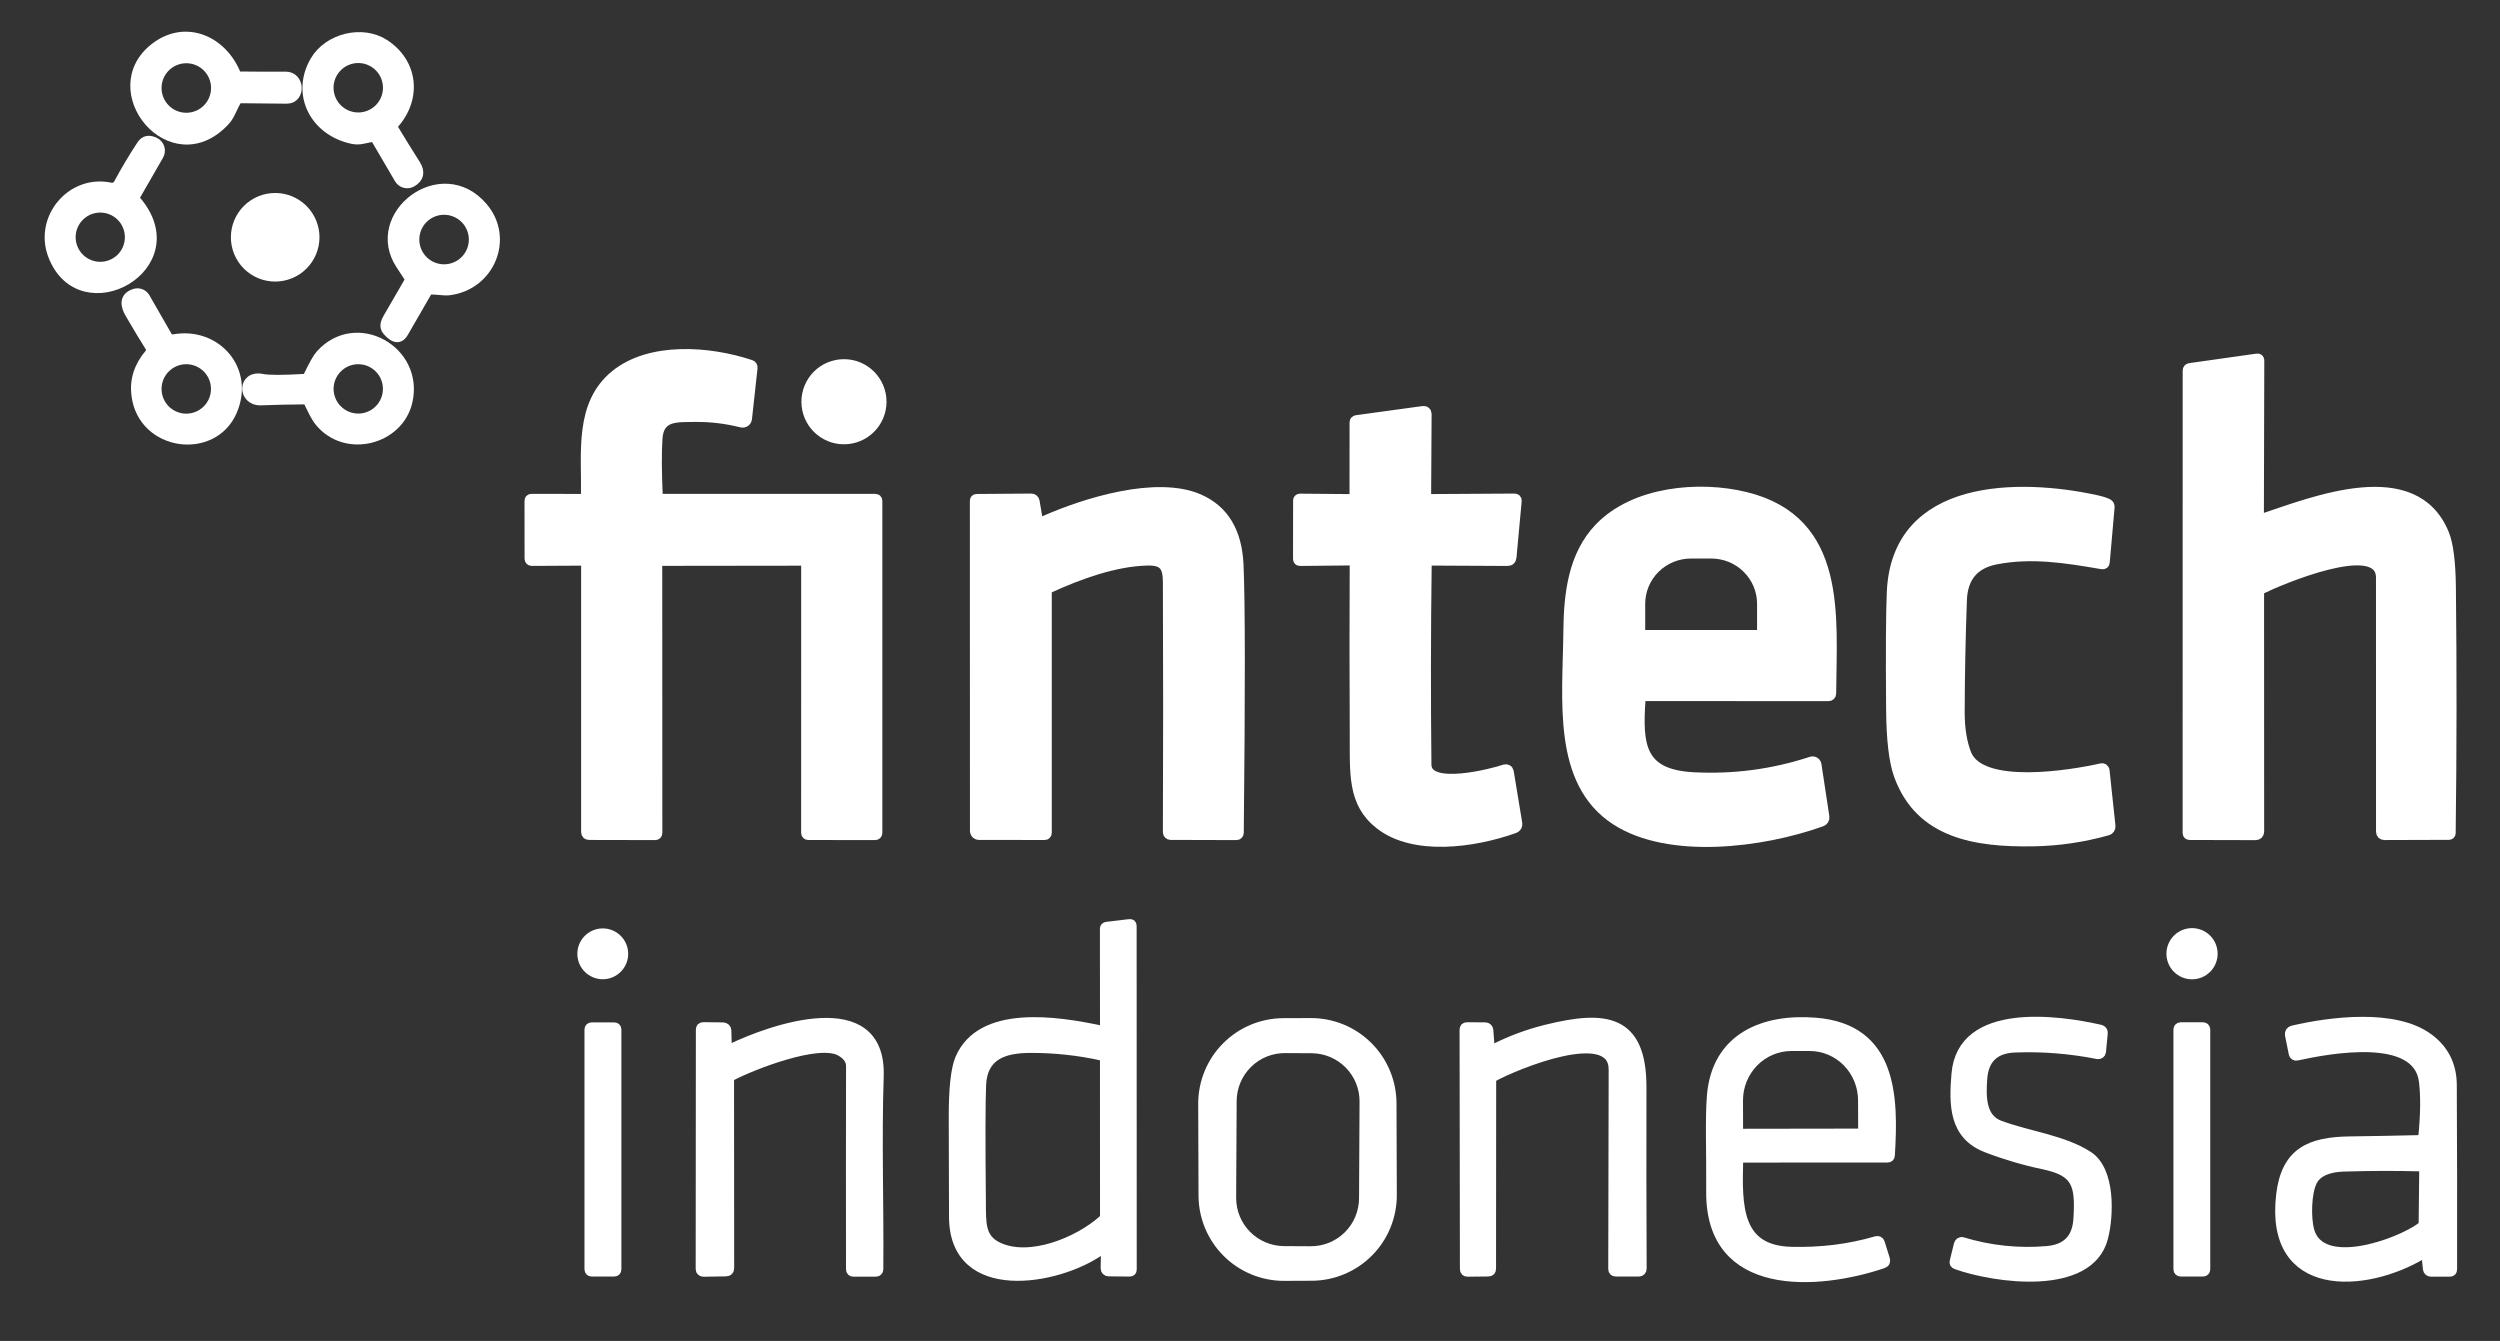 <svg width="110" height="59" viewBox="0 0 110 59" fill="none" xmlns="http://www.w3.org/2000/svg">
<rect x="0" y="0" width="110" height="59" fill="#333333" stroke="none"/>
<path d="M10.382 3.243C9.771 1.768 8.172 1.07 6.842 2.07C4.348 3.945 7.569 7.881 9.922 5.306C10.134 5.076 10.235 4.714 10.417 4.426C10.435 4.397 10.46 4.374 10.489 4.358C10.519 4.342 10.552 4.334 10.585 4.335C11.265 4.341 11.943 4.348 12.619 4.355C13.239 4.359 13.212 3.355 12.57 3.359C11.897 3.364 11.222 3.362 10.546 3.353C10.511 3.353 10.477 3.342 10.448 3.323C10.418 3.303 10.396 3.276 10.382 3.243Z" stroke="white" stroke-width="0.414"/>
<path d="M16.534 6.12L17.561 7.873C17.616 7.967 17.706 8.035 17.811 8.063C17.916 8.091 18.028 8.076 18.122 8.022C18.45 7.834 18.506 7.57 18.29 7.229C17.964 6.716 17.639 6.191 17.315 5.652C17.298 5.624 17.29 5.591 17.293 5.559C17.296 5.526 17.309 5.496 17.331 5.472C18.363 4.32 18.185 2.765 16.931 1.942C15.945 1.296 14.439 1.663 13.849 2.682C12.996 4.155 13.853 5.781 15.512 6.127C15.827 6.193 16.049 6.091 16.362 6.04C16.395 6.034 16.43 6.039 16.46 6.053C16.491 6.068 16.517 6.091 16.534 6.12Z" stroke="white" stroke-width="0.414"/>
<path d="M5.97 8.617L6.994 6.836C7.022 6.787 7.04 6.732 7.046 6.676C7.053 6.62 7.048 6.563 7.032 6.509C7.016 6.455 6.989 6.405 6.953 6.362C6.917 6.318 6.872 6.283 6.822 6.258C6.561 6.126 6.362 6.165 6.225 6.374C5.855 6.937 5.515 7.507 5.206 8.083C5.174 8.143 5.123 8.191 5.061 8.22C4.999 8.249 4.929 8.256 4.862 8.242C3.141 7.875 1.703 9.597 2.316 11.225C3.541 14.465 8.502 11.732 5.989 8.816C5.935 8.754 5.929 8.687 5.97 8.617Z" stroke="white" stroke-width="0.414"/>
<path d="M18.976 12.752C19.231 12.748 19.538 12.81 19.743 12.787C21.551 12.58 22.431 10.5 21.255 9.114C19.42 6.952 16.174 9.485 17.63 11.66C17.747 11.835 17.865 12.016 17.984 12.203C18.002 12.231 18.012 12.263 18.013 12.296C18.014 12.33 18.005 12.363 17.988 12.391C17.675 12.924 17.365 13.459 17.058 13.995C16.857 14.347 16.928 14.494 17.216 14.734C17.437 14.918 17.619 14.885 17.762 14.637L18.784 12.866C18.826 12.791 18.891 12.753 18.976 12.752Z" stroke="white" stroke-width="0.414"/>
<path d="M13.85 10.44C13.85 9.978 13.666 9.535 13.339 9.208C13.013 8.882 12.57 8.698 12.108 8.698C11.646 8.698 11.203 8.882 10.876 9.208C10.549 9.535 10.366 9.978 10.366 10.44C10.366 10.902 10.549 11.345 10.876 11.672C11.203 11.999 11.646 12.182 12.108 12.182C12.57 12.182 13.013 11.999 13.339 11.672C13.666 11.345 13.85 10.902 13.85 10.44Z" stroke="white" stroke-width="0.414"/>
<path d="M6.571 15.562C6.098 16.12 5.904 16.732 5.991 17.399C6.285 19.657 9.372 20.049 10.219 18.099C11.012 16.279 9.515 14.574 7.636 14.918C7.585 14.927 7.531 14.921 7.484 14.899C7.436 14.877 7.397 14.841 7.371 14.796L6.395 13.095C6.349 13.014 6.276 12.953 6.19 12.919C6.104 12.886 6.009 12.884 5.921 12.913C5.444 13.068 5.5 13.445 5.712 13.803C6.002 14.302 6.295 14.789 6.592 15.266C6.62 15.311 6.633 15.364 6.63 15.417C6.626 15.47 6.606 15.521 6.571 15.562Z" stroke="white" stroke-width="0.414"/>
<path d="M13.393 16.66C12.425 16.716 11.805 16.715 11.533 16.658C10.648 16.478 10.65 17.657 11.483 17.628C12.117 17.604 12.758 17.59 13.405 17.586C13.44 17.586 13.474 17.596 13.503 17.614C13.533 17.633 13.556 17.659 13.571 17.69C13.724 17.998 13.863 18.324 14.06 18.564C15.209 19.968 17.542 19.38 17.94 17.675C18.466 15.409 15.665 13.847 14.093 15.602C13.971 15.737 13.791 16.055 13.552 16.555C13.521 16.621 13.467 16.656 13.393 16.66Z" stroke="white" stroke-width="0.414"/>
<path d="M29.036 24.691L35.404 24.683C35.418 24.683 35.433 24.689 35.443 24.7C35.453 24.711 35.459 24.725 35.459 24.741L35.457 36.652C35.457 36.665 35.46 36.678 35.465 36.69C35.47 36.703 35.478 36.714 35.487 36.723C35.496 36.733 35.508 36.74 35.52 36.745C35.532 36.751 35.545 36.753 35.559 36.753L38.513 36.757C38.54 36.757 38.567 36.746 38.586 36.727C38.605 36.708 38.616 36.681 38.616 36.654V22.046C38.616 21.974 38.58 21.938 38.509 21.938H29.079C28.998 21.938 28.956 21.897 28.953 21.816C28.906 20.737 28.902 19.899 28.941 19.301C29.009 18.288 29.757 18.369 30.625 18.359C31.279 18.352 31.947 18.433 32.628 18.603C32.656 18.61 32.686 18.611 32.715 18.605C32.743 18.6 32.771 18.588 32.795 18.572C32.819 18.555 32.839 18.533 32.853 18.508C32.868 18.482 32.877 18.454 32.88 18.425L33.125 16.19C33.133 16.114 33.101 16.064 33.03 16.041C31.18 15.425 28.595 15.249 27.068 16.488C25.475 17.781 25.8 19.914 25.771 21.793C25.771 21.832 25.755 21.87 25.726 21.897C25.698 21.925 25.66 21.94 25.62 21.94L23.395 21.936C23.321 21.936 23.284 21.973 23.286 22.046L23.288 24.59C23.288 24.617 23.299 24.643 23.319 24.663C23.338 24.682 23.365 24.693 23.393 24.693L25.614 24.681C25.635 24.681 25.657 24.685 25.677 24.693C25.696 24.701 25.714 24.713 25.73 24.728C25.745 24.743 25.757 24.761 25.765 24.78C25.773 24.8 25.777 24.821 25.777 24.842V36.6C25.777 36.699 25.827 36.75 25.927 36.751L28.831 36.757C28.845 36.758 28.858 36.755 28.871 36.75C28.884 36.745 28.895 36.737 28.905 36.727C28.915 36.717 28.923 36.706 28.928 36.693C28.934 36.68 28.936 36.666 28.936 36.652L28.932 24.795C28.932 24.726 28.967 24.691 29.036 24.691Z" stroke="white" stroke-width="0.414"/>
<path d="M99.404 22.725L99.422 15.854C99.422 15.841 99.42 15.828 99.414 15.816C99.409 15.804 99.401 15.793 99.391 15.784C99.382 15.776 99.37 15.769 99.357 15.766C99.345 15.762 99.332 15.761 99.319 15.763L96.344 16.185C96.317 16.189 96.292 16.202 96.273 16.223C96.255 16.244 96.245 16.271 96.245 16.299L96.243 36.645C96.243 36.717 96.278 36.752 96.35 36.752L99.259 36.759C99.3 36.759 99.34 36.742 99.37 36.713C99.399 36.683 99.416 36.643 99.416 36.601L99.412 26.085C99.412 26.052 99.421 26.02 99.438 25.993C99.454 25.966 99.478 25.944 99.507 25.929C100.22 25.569 104.748 23.63 104.75 25.413C104.754 29.154 104.755 32.884 104.752 36.601C104.752 36.621 104.756 36.642 104.763 36.66C104.771 36.679 104.782 36.696 104.796 36.71C104.811 36.725 104.828 36.736 104.846 36.743C104.865 36.751 104.885 36.755 104.905 36.755L107.756 36.746C107.778 36.746 107.8 36.737 107.816 36.722C107.833 36.706 107.842 36.684 107.843 36.661C107.89 33.06 107.893 29.465 107.853 25.877C107.841 24.745 107.741 23.95 107.555 23.491C106.235 20.251 101.78 22.066 99.528 22.814C99.445 22.841 99.404 22.812 99.404 22.725Z" stroke="white" stroke-width="0.414"/>
<path d="M38.8 17.676C38.8 17.235 38.624 16.811 38.312 16.498C38 16.186 37.576 16.011 37.135 16.011C36.693 16.011 36.269 16.186 35.957 16.498C35.645 16.811 35.469 17.235 35.469 17.676C35.469 17.895 35.512 18.111 35.596 18.314C35.68 18.516 35.802 18.699 35.957 18.854C36.112 19.009 36.295 19.131 36.497 19.215C36.699 19.299 36.916 19.342 37.135 19.342C37.353 19.342 37.57 19.299 37.772 19.215C37.974 19.131 38.158 19.009 38.312 18.854C38.467 18.699 38.59 18.516 38.673 18.314C38.757 18.111 38.8 17.895 38.8 17.676Z" stroke="white" stroke-width="0.414"/>
<path d="M62.896 24.678L66.324 24.695C66.443 24.695 66.508 24.636 66.519 24.517L66.747 22.048C66.754 21.965 66.716 21.924 66.633 21.924L62.937 21.946C62.821 21.946 62.763 21.888 62.763 21.772L62.784 18.211C62.784 18.191 62.78 18.171 62.772 18.153C62.764 18.134 62.751 18.118 62.736 18.105C62.721 18.091 62.703 18.081 62.683 18.075C62.663 18.07 62.643 18.068 62.622 18.071L59.689 18.474C59.622 18.484 59.588 18.523 59.588 18.59L59.586 21.795C59.586 21.815 59.582 21.835 59.574 21.854C59.566 21.873 59.554 21.89 59.54 21.904C59.526 21.918 59.508 21.93 59.49 21.937C59.471 21.945 59.451 21.949 59.43 21.948L57.191 21.928C57.18 21.928 57.168 21.93 57.158 21.934C57.147 21.939 57.138 21.945 57.13 21.953C57.121 21.961 57.115 21.971 57.111 21.981C57.106 21.992 57.104 22.003 57.104 22.015L57.1 24.587C57.1 24.659 57.136 24.695 57.208 24.695L59.447 24.672C59.466 24.672 59.485 24.675 59.503 24.683C59.521 24.69 59.537 24.701 59.551 24.714C59.565 24.727 59.575 24.744 59.583 24.761C59.59 24.779 59.594 24.798 59.594 24.817C59.582 27.273 59.582 29.74 59.596 32.218C59.606 34.023 59.476 35.326 60.708 36.287C62.208 37.459 64.841 37.095 66.618 36.463C66.741 36.419 66.792 36.332 66.769 36.204L66.397 33.95C66.393 33.93 66.385 33.911 66.374 33.895C66.363 33.878 66.348 33.864 66.331 33.854C66.313 33.843 66.294 33.837 66.274 33.834C66.254 33.832 66.234 33.834 66.214 33.84C65.672 34.029 62.788 34.773 62.776 33.65C62.744 30.695 62.748 27.739 62.788 24.784C62.788 24.712 62.824 24.677 62.896 24.678Z" stroke="white" stroke-width="0.414"/>
<path d="M46.171 25.884C47.476 25.286 49.06 24.708 50.486 24.677C51.217 24.66 51.372 24.95 51.374 25.625C51.389 29.285 51.389 32.95 51.374 36.621C51.374 36.654 51.388 36.687 51.412 36.711C51.436 36.735 51.468 36.748 51.503 36.749L54.409 36.757C54.438 36.757 54.465 36.746 54.486 36.725C54.506 36.705 54.518 36.677 54.519 36.648C54.585 30.384 54.581 26.451 54.508 24.849C54.442 23.387 53.854 22.418 52.743 21.94C50.892 21.145 47.788 22.087 45.912 22.92C45.886 22.931 45.859 22.936 45.831 22.935C45.804 22.934 45.777 22.927 45.753 22.914C45.728 22.901 45.707 22.883 45.691 22.86C45.675 22.838 45.664 22.813 45.659 22.785L45.535 22.054C45.529 22.017 45.51 21.984 45.481 21.96C45.453 21.936 45.417 21.923 45.379 21.924L42.977 21.942C42.913 21.944 42.881 21.976 42.881 22.04L42.885 36.556C42.885 36.608 42.905 36.657 42.941 36.693C42.977 36.729 43.025 36.749 43.076 36.749L45.97 36.753C45.997 36.753 46.023 36.743 46.041 36.724C46.061 36.705 46.071 36.68 46.071 36.654V26.038C46.071 26.005 46.081 25.973 46.098 25.946C46.116 25.919 46.141 25.897 46.171 25.884Z" stroke="white" stroke-width="0.414"/>
<path d="M72.326 30.639L80.458 30.644C80.492 30.644 80.524 30.63 80.548 30.607C80.571 30.583 80.585 30.551 80.585 30.517C80.603 27.141 81.105 22.905 76.804 21.852C74.762 21.351 71.92 21.604 70.368 23.215C69.198 24.433 69.011 26.14 68.995 27.795C68.964 30.791 68.49 34.407 71.089 36.096C73.43 37.614 77.521 37.106 80.158 36.158C80.201 36.142 80.237 36.112 80.261 36.073C80.284 36.033 80.293 35.987 80.286 35.942L79.938 33.647C79.934 33.62 79.924 33.594 79.909 33.572C79.894 33.549 79.874 33.53 79.851 33.515C79.828 33.501 79.802 33.492 79.775 33.489C79.747 33.486 79.72 33.489 79.694 33.498C78.016 34.049 76.289 34.278 74.513 34.186C72.148 34.063 72.061 32.771 72.197 30.758C72.203 30.679 72.246 30.639 72.326 30.639Z" stroke="white" stroke-width="0.414"/>
<path d="M86.533 33.17C86.336 32.67 86.238 32.053 86.239 31.318C86.245 29.678 86.277 28.039 86.337 26.401C86.373 25.405 86.868 24.814 87.822 24.628C89.386 24.325 90.894 24.563 92.501 24.841C92.515 24.843 92.53 24.843 92.544 24.84C92.558 24.836 92.57 24.83 92.582 24.821C92.593 24.813 92.602 24.802 92.609 24.79C92.616 24.777 92.62 24.764 92.621 24.75L92.835 22.318C92.842 22.238 92.808 22.181 92.735 22.146C92.599 22.084 92.424 22.03 92.211 21.985C88.87 21.259 83.449 21.218 83.227 26.04C83.186 26.941 83.176 28.661 83.196 31.2C83.206 32.536 83.319 33.505 83.536 34.107C84.462 36.685 86.915 37.073 89.46 37.032C90.571 37.014 91.663 36.853 92.737 36.551C92.78 36.539 92.817 36.512 92.842 36.475C92.867 36.439 92.879 36.394 92.874 36.35L92.613 33.901C92.611 33.884 92.606 33.866 92.596 33.851C92.587 33.835 92.575 33.822 92.561 33.811C92.546 33.801 92.53 33.794 92.512 33.791C92.495 33.787 92.477 33.788 92.46 33.792C91.136 34.096 87.159 34.747 86.533 33.17Z" stroke="white" stroke-width="0.414"/>
<path d="M48.467 45.336C46.484 44.911 43.166 44.404 42.236 46.577C42.041 47.031 41.946 47.919 41.952 49.241C41.959 50.671 41.963 52.103 41.964 53.535C41.966 57.162 46.536 56.362 48.427 55.02C48.448 55.005 48.473 54.996 48.498 54.994C48.524 54.992 48.55 54.998 48.573 55.01C48.596 55.022 48.614 55.04 48.628 55.062C48.641 55.085 48.647 55.11 48.647 55.136L48.636 55.813C48.636 55.849 48.65 55.885 48.675 55.91C48.701 55.937 48.736 55.952 48.773 55.952L49.703 55.962C49.773 55.964 49.809 55.929 49.809 55.859L49.805 40.741C49.805 40.67 49.769 40.639 49.699 40.648L48.694 40.768C48.634 40.775 48.603 40.809 48.603 40.87L48.607 45.222C48.607 45.317 48.56 45.355 48.467 45.336Z" stroke="white" stroke-width="0.414"/>
<path d="M27.433 41.968C27.433 41.726 27.337 41.495 27.166 41.324C26.995 41.153 26.763 41.057 26.521 41.057C26.279 41.057 26.048 41.153 25.877 41.324C25.706 41.495 25.61 41.726 25.61 41.968C25.61 42.21 25.706 42.442 25.877 42.613C26.048 42.783 26.279 42.88 26.521 42.88C26.763 42.88 26.995 42.783 27.166 42.613C27.337 42.442 27.433 42.21 27.433 41.968Z" stroke="white" stroke-width="0.414"/>
<path d="M97.369 41.964C97.369 41.72 97.272 41.486 97.1 41.313C96.927 41.141 96.693 41.044 96.449 41.044C96.206 41.044 95.972 41.141 95.799 41.313C95.627 41.486 95.53 41.72 95.53 41.964C95.53 42.208 95.627 42.441 95.799 42.614C95.972 42.786 96.206 42.883 96.449 42.883C96.693 42.883 96.927 42.786 97.1 42.614C97.272 42.441 97.369 42.208 97.369 41.964Z" stroke="white" stroke-width="0.414"/>
<path d="M106.49 50.151C105.46 50.177 104.429 50.196 103.399 50.209C101.649 50.231 100.586 50.687 100.36 52.553C99.83 56.961 104.058 56.711 106.6 55.182C106.615 55.173 106.632 55.168 106.649 55.167C106.666 55.167 106.684 55.17 106.699 55.178C106.715 55.186 106.728 55.197 106.738 55.211C106.747 55.225 106.753 55.242 106.755 55.259L106.817 55.843C106.821 55.877 106.837 55.908 106.862 55.93C106.887 55.953 106.919 55.965 106.952 55.965L107.789 55.967C107.866 55.968 107.905 55.931 107.905 55.853C107.91 53.147 107.906 50.441 107.892 47.737C107.887 46.866 107.541 46.178 106.854 45.674C105.369 44.583 102.552 44.941 100.868 45.334C100.826 45.344 100.789 45.37 100.766 45.407C100.743 45.443 100.735 45.487 100.744 45.529L100.913 46.368C100.917 46.383 100.923 46.398 100.932 46.411C100.941 46.424 100.952 46.435 100.966 46.444C100.979 46.452 100.994 46.458 101.009 46.461C101.025 46.463 101.041 46.463 101.056 46.459C102.573 46.126 106.372 45.446 106.639 47.572C106.72 48.217 106.711 49.039 106.61 50.039C106.603 50.112 106.563 50.149 106.49 50.151Z" stroke="white" stroke-width="0.414"/>
<path d="M31.989 46.028L31.973 45.342C31.972 45.303 31.956 45.265 31.928 45.237C31.899 45.21 31.861 45.194 31.821 45.193L30.949 45.183C30.866 45.183 30.825 45.224 30.825 45.307L30.817 55.843C30.817 55.859 30.82 55.876 30.826 55.891C30.833 55.907 30.842 55.921 30.854 55.932C30.866 55.944 30.88 55.954 30.895 55.96C30.91 55.966 30.927 55.969 30.943 55.969L31.933 55.954C32.042 55.952 32.097 55.896 32.097 55.789L32.091 47.484C32.091 47.457 32.098 47.431 32.112 47.408C32.126 47.385 32.146 47.366 32.169 47.354C33.106 46.865 36.026 45.717 36.977 46.26C37.282 46.433 37.434 46.649 37.433 46.91C37.427 49.888 37.427 52.87 37.431 55.857C37.431 55.871 37.434 55.886 37.439 55.899C37.445 55.912 37.453 55.924 37.463 55.935C37.473 55.945 37.485 55.953 37.499 55.958C37.512 55.964 37.526 55.967 37.541 55.967L38.55 55.965C38.564 55.965 38.578 55.962 38.592 55.956C38.605 55.95 38.617 55.942 38.627 55.932C38.637 55.922 38.645 55.909 38.651 55.896C38.656 55.882 38.659 55.867 38.659 55.853C38.684 53.027 38.583 50.173 38.676 47.354C38.8 43.542 33.893 45.297 32.165 46.136C32.147 46.145 32.126 46.149 32.106 46.148C32.085 46.147 32.065 46.141 32.048 46.13C32.03 46.12 32.016 46.105 32.005 46.087C31.995 46.069 31.989 46.048 31.989 46.028Z" stroke="white" stroke-width="0.414"/>
<path d="M61.239 48.542C61.235 47.6 60.858 46.698 60.189 46.034C59.521 45.37 58.616 44.999 57.674 45.002L56.468 45.006C56.002 45.008 55.54 45.101 55.11 45.281C54.679 45.461 54.289 45.724 53.96 46.056C53.631 46.386 53.371 46.779 53.194 47.211C53.017 47.642 52.926 48.105 52.928 48.571L52.942 52.61C52.946 53.553 53.323 54.455 53.992 55.119C54.66 55.783 55.565 56.154 56.507 56.151L57.713 56.146C58.179 56.145 58.641 56.051 59.071 55.871C59.502 55.691 59.892 55.428 60.221 55.097C60.55 54.766 60.81 54.373 60.987 53.942C61.164 53.51 61.254 53.048 61.253 52.581L61.239 48.542Z" stroke="white" stroke-width="0.414"/>
<path d="M65.557 46.091L65.499 45.325C65.497 45.288 65.481 45.254 65.454 45.229C65.427 45.204 65.391 45.19 65.354 45.19L64.552 45.186C64.469 45.186 64.428 45.227 64.428 45.31L64.443 55.833C64.443 55.925 64.488 55.969 64.579 55.968L65.484 55.958C65.574 55.958 65.619 55.913 65.619 55.823L65.625 47.531C65.625 47.465 65.654 47.416 65.712 47.384C66.684 46.847 70.993 45.074 70.988 47.061C70.981 49.98 70.975 52.904 70.97 55.831C70.97 55.916 71.012 55.958 71.096 55.96L72.113 55.962C72.148 55.962 72.182 55.948 72.207 55.923C72.232 55.898 72.246 55.864 72.246 55.829C72.233 53.176 72.231 50.517 72.237 47.852C72.246 44.799 70.601 44.66 68.051 45.288C67.235 45.488 66.448 45.781 65.692 46.168C65.678 46.175 65.663 46.178 65.647 46.178C65.632 46.177 65.617 46.173 65.604 46.166C65.591 46.158 65.579 46.147 65.571 46.134C65.563 46.121 65.558 46.107 65.557 46.091Z" stroke="white" stroke-width="0.414"/>
<path d="M76.623 50.947L83.054 50.943C83.123 50.943 83.161 50.908 83.166 50.839C83.332 48.24 83.26 45.257 79.889 44.986C77.623 44.801 75.533 45.632 75.313 48.192C75.228 49.182 75.291 50.732 75.28 52.445C75.249 56.911 79.997 56.565 82.849 55.602C82.947 55.569 82.981 55.502 82.949 55.403L82.725 54.688C82.697 54.605 82.642 54.576 82.559 54.599C81.372 54.946 80.121 55.102 78.808 55.067C76.409 55.003 76.444 53.052 76.492 51.076C76.493 50.99 76.537 50.947 76.623 50.947Z" stroke="white" stroke-width="0.414"/>
<path d="M89.915 51.245C91.367 51.552 91.535 52.099 91.436 53.646C91.382 54.498 90.926 54.961 90.069 55.034C88.806 55.142 87.567 55.011 86.35 54.643C86.333 54.637 86.314 54.636 86.296 54.638C86.278 54.64 86.26 54.646 86.245 54.655C86.229 54.664 86.215 54.676 86.204 54.691C86.193 54.705 86.185 54.722 86.18 54.74L85.994 55.5C85.976 55.571 86.002 55.618 86.071 55.643C87.78 56.252 91.925 56.845 92.546 54.467C92.801 53.493 92.873 51.502 91.885 50.86C90.794 50.152 89.257 49.978 87.995 49.512C87.16 49.203 87.177 48.25 87.231 47.469C87.291 46.594 87.764 46.139 88.648 46.104C89.868 46.056 91.086 46.153 92.302 46.394C92.319 46.398 92.337 46.398 92.355 46.394C92.372 46.39 92.388 46.383 92.403 46.372C92.417 46.361 92.429 46.348 92.438 46.333C92.447 46.317 92.453 46.3 92.455 46.282L92.534 45.466C92.542 45.372 92.501 45.315 92.409 45.294C90.605 44.882 86.313 44.263 86.071 47.262C85.963 48.588 85.944 49.941 87.411 50.506C88.224 50.819 89.059 51.066 89.915 51.245Z" stroke="white" stroke-width="0.414"/>
<path d="M27.134 45.292C27.134 45.265 27.123 45.24 27.105 45.221C27.086 45.203 27.061 45.192 27.035 45.192H26.024C25.997 45.192 25.972 45.203 25.953 45.221C25.935 45.24 25.924 45.265 25.924 45.292V55.86C25.924 55.887 25.935 55.912 25.953 55.931C25.972 55.949 25.997 55.96 26.024 55.96H27.035C27.061 55.96 27.086 55.949 27.105 55.931C27.123 55.912 27.134 55.887 27.134 55.86V45.292Z" stroke="white" stroke-width="0.414"/>
<path d="M97.044 45.292C97.044 45.265 97.033 45.238 97.013 45.219C96.994 45.199 96.968 45.188 96.94 45.188H95.942C95.914 45.188 95.888 45.199 95.869 45.219C95.849 45.238 95.838 45.265 95.838 45.292V55.856C95.838 55.884 95.849 55.91 95.869 55.93C95.888 55.949 95.914 55.96 95.942 55.96H96.94C96.968 55.96 96.994 55.949 97.013 55.93C97.033 55.91 97.044 55.884 97.044 55.856V45.292Z" stroke="white" stroke-width="0.414"/>
<path d="M9.494 3.872C9.494 3.528 9.358 3.198 9.114 2.955C8.871 2.712 8.541 2.575 8.197 2.575C7.854 2.575 7.524 2.712 7.281 2.955C7.037 3.198 6.901 3.528 6.901 3.872C6.901 4.216 7.037 4.546 7.281 4.789C7.524 5.032 7.854 5.169 8.197 5.169C8.541 5.169 8.871 5.032 9.114 4.789C9.358 4.546 9.494 4.216 9.494 3.872Z" stroke="white" stroke-width="0.414"/>
<path d="M17.058 3.861C17.058 3.518 16.922 3.188 16.679 2.946C16.436 2.703 16.107 2.566 15.764 2.566C15.42 2.566 15.091 2.703 14.848 2.946C14.605 3.188 14.469 3.518 14.469 3.861C14.469 4.204 14.605 4.534 14.848 4.777C15.091 5.019 15.42 5.156 15.764 5.156C16.107 5.156 16.436 5.019 16.679 4.777C16.922 4.534 17.058 4.204 17.058 3.861Z" stroke="white" stroke-width="0.414"/>
<path d="M5.702 10.437C5.702 10.095 5.567 9.766 5.324 9.524C5.082 9.282 4.754 9.146 4.412 9.146C4.07 9.146 3.741 9.282 3.499 9.524C3.257 9.766 3.121 10.095 3.121 10.437C3.121 10.779 3.257 11.107 3.499 11.35C3.741 11.591 4.07 11.727 4.412 11.727C4.754 11.727 5.082 11.591 5.324 11.35C5.567 11.107 5.702 10.779 5.702 10.437Z" stroke="white" stroke-width="0.414"/>
<path d="M20.836 10.54C20.836 10.37 20.802 10.201 20.737 10.044C20.672 9.886 20.577 9.743 20.456 9.623C20.336 9.503 20.193 9.407 20.035 9.342C19.878 9.277 19.71 9.243 19.539 9.243C19.195 9.243 18.866 9.38 18.622 9.623C18.379 9.866 18.243 10.196 18.243 10.54C18.243 10.884 18.379 11.214 18.622 11.457C18.866 11.7 19.195 11.837 19.539 11.837C19.71 11.837 19.878 11.803 20.035 11.738C20.193 11.673 20.336 11.577 20.456 11.457C20.577 11.336 20.672 11.194 20.737 11.036C20.802 10.879 20.836 10.71 20.836 10.54Z" stroke="white" stroke-width="0.414"/>
<path d="M9.49 17.113C9.49 16.77 9.354 16.44 9.111 16.198C8.868 15.955 8.539 15.818 8.195 15.818C7.852 15.818 7.523 15.955 7.28 16.198C7.037 16.44 6.901 16.77 6.901 17.113C6.901 17.456 7.037 17.786 7.28 18.029C7.523 18.271 7.852 18.408 8.195 18.408C8.539 18.408 8.868 18.271 9.111 18.029C9.354 17.786 9.49 17.456 9.49 17.113Z" stroke="white" stroke-width="0.414"/>
<path d="M17.056 17.111C17.056 16.768 16.92 16.439 16.678 16.197C16.435 15.954 16.107 15.818 15.764 15.818C15.421 15.818 15.092 15.954 14.85 16.197C14.607 16.439 14.471 16.768 14.471 17.111C14.471 17.454 14.607 17.782 14.85 18.025C15.092 18.267 15.421 18.404 15.764 18.404C16.107 18.404 16.435 18.267 16.678 18.025C16.92 17.782 17.056 17.454 17.056 17.111Z" stroke="white" stroke-width="0.414"/>
<path d="M72.358 27.927H77.342C77.389 27.927 77.433 27.908 77.466 27.875C77.499 27.842 77.518 27.797 77.518 27.751V26.566C77.518 26.277 77.461 25.992 77.349 25.725C77.237 25.458 77.073 25.216 76.867 25.012C76.661 24.808 76.416 24.646 76.146 24.535C75.876 24.425 75.587 24.368 75.295 24.368H74.405C74.113 24.368 73.824 24.425 73.554 24.535C73.284 24.646 73.039 24.808 72.833 25.012C72.627 25.216 72.463 25.458 72.351 25.725C72.24 25.992 72.182 26.277 72.182 26.566V27.751C72.182 27.797 72.201 27.842 72.234 27.875C72.267 27.908 72.311 27.927 72.358 27.927Z" stroke="white" stroke-width="0.414"/>
<path d="M43.885 54.848C45.277 55.538 47.454 54.639 48.527 53.672C48.581 53.623 48.608 53.563 48.608 53.491L48.605 46.604C48.605 46.57 48.594 46.538 48.573 46.512C48.553 46.486 48.524 46.468 48.492 46.461C47.459 46.232 46.408 46.118 45.339 46.121C44.162 46.123 43.24 46.438 43.182 47.735C43.149 48.518 43.146 50.241 43.172 52.903C43.18 53.798 43.131 54.473 43.885 54.848Z" stroke="white" stroke-width="0.414"/>
<path d="M101.615 54.123C102.099 55.973 105.557 54.716 106.526 53.995C106.557 53.971 106.582 53.941 106.6 53.907C106.617 53.873 106.627 53.834 106.628 53.796L106.653 51.472C106.653 51.454 106.65 51.436 106.643 51.419C106.636 51.403 106.626 51.387 106.614 51.374C106.601 51.361 106.587 51.351 106.57 51.344C106.554 51.337 106.536 51.333 106.518 51.333C105.39 51.304 104.255 51.307 103.114 51.343C102.568 51.36 101.979 51.509 101.745 51.981C101.482 52.514 101.478 53.601 101.615 54.123Z" stroke="white" stroke-width="0.414"/>
<path d="M60.027 48.471C60.029 48.166 59.97 47.864 59.855 47.581C59.739 47.298 59.569 47.041 59.355 46.824C59.14 46.607 58.885 46.435 58.603 46.317C58.322 46.198 58.02 46.137 57.715 46.135L56.543 46.129C56.237 46.127 55.935 46.186 55.652 46.301C55.37 46.416 55.112 46.586 54.896 46.801C54.679 47.016 54.506 47.271 54.388 47.552C54.27 47.834 54.208 48.136 54.206 48.441L54.184 52.7C54.182 53.005 54.241 53.307 54.356 53.59C54.472 53.873 54.641 54.13 54.856 54.347C55.071 54.564 55.326 54.736 55.608 54.855C55.889 54.973 56.191 55.034 56.496 55.036L57.668 55.042C57.974 55.044 58.276 54.985 58.559 54.87C58.841 54.755 59.098 54.585 59.315 54.37C59.532 54.155 59.705 53.9 59.823 53.619C59.941 53.337 60.003 53.035 60.005 52.73L60.027 48.471Z" stroke="white" stroke-width="0.414"/>
<path d="M76.617 49.873L81.837 49.865C81.871 49.865 81.904 49.852 81.928 49.828C81.952 49.803 81.966 49.771 81.966 49.737L81.962 48.413C81.96 47.782 81.713 47.177 81.274 46.731C80.835 46.286 80.241 46.036 79.621 46.037H78.817C78.51 46.038 78.207 46.1 77.923 46.22C77.64 46.34 77.383 46.516 77.166 46.737C76.95 46.959 76.778 47.221 76.661 47.51C76.544 47.799 76.484 48.109 76.485 48.421L76.489 49.745C76.489 49.779 76.502 49.812 76.526 49.836C76.551 49.86 76.583 49.873 76.617 49.873Z" stroke="white" stroke-width="0.414"/>
<path d="M10.536 3.353C11.213 3.362 11.887 3.364 12.56 3.359C13.202 3.355 13.229 4.359 12.61 4.355C11.933 4.348 11.255 4.341 10.575 4.335C10.542 4.334 10.509 4.342 10.479 4.358C10.45 4.374 10.425 4.397 10.408 4.426C10.225 4.714 10.124 5.076 9.913 5.306C7.559 7.881 4.338 3.945 6.832 2.07C8.162 1.07 9.761 1.768 10.373 3.243C10.386 3.276 10.409 3.303 10.438 3.323C10.467 3.342 10.501 3.353 10.536 3.353ZM9.488 3.871C9.488 3.527 9.351 3.197 9.108 2.954C8.865 2.71 8.535 2.574 8.191 2.574C7.847 2.574 7.518 2.71 7.274 2.954C7.031 3.197 6.895 3.527 6.895 3.871C6.895 4.214 7.031 4.544 7.274 4.787C7.518 5.031 7.847 5.167 8.191 5.167C8.535 5.167 8.865 5.031 9.108 4.787C9.351 4.544 9.488 4.214 9.488 3.871Z" fill="white"/>
<path d="M16.356 6.037C16.043 6.088 15.821 6.19 15.507 6.124C13.847 5.778 12.99 4.152 13.843 2.679C14.434 1.66 15.94 1.293 16.925 1.939C18.179 2.762 18.357 4.317 17.325 5.469C17.304 5.493 17.29 5.524 17.287 5.556C17.284 5.588 17.292 5.621 17.309 5.649C17.633 6.188 17.958 6.713 18.284 7.226C18.5 7.567 18.444 7.831 18.117 8.019C18.022 8.073 17.91 8.088 17.805 8.06C17.7 8.032 17.61 7.964 17.555 7.87L16.528 6.117C16.511 6.088 16.485 6.065 16.454 6.05C16.424 6.036 16.389 6.031 16.356 6.037ZM17.054 3.86C17.054 3.516 16.918 3.187 16.675 2.944C16.432 2.701 16.103 2.565 15.759 2.565C15.416 2.565 15.087 2.701 14.844 2.944C14.601 3.187 14.465 3.516 14.465 3.86C14.465 4.203 14.601 4.532 14.844 4.775C15.087 5.018 15.416 5.154 15.759 5.154C16.103 5.154 16.432 5.018 16.675 4.775C16.918 4.532 17.054 4.203 17.054 3.86Z" fill="white"/>
<path d="M5.983 8.816C8.496 11.732 3.535 14.465 2.31 11.225C1.697 9.597 3.135 7.875 4.856 8.242C4.923 8.256 4.993 8.249 5.055 8.22C5.117 8.191 5.168 8.143 5.2 8.083C5.509 7.507 5.849 6.937 6.219 6.374C6.356 6.165 6.555 6.126 6.816 6.258C6.866 6.283 6.911 6.318 6.947 6.362C6.983 6.405 7.01 6.455 7.026 6.509C7.042 6.563 7.047 6.62 7.04 6.676C7.034 6.732 7.016 6.787 6.988 6.836L5.964 8.617C5.923 8.687 5.929 8.754 5.983 8.816ZM5.697 10.436C5.697 10.094 5.561 9.765 5.319 9.523C5.077 9.281 4.749 9.145 4.407 9.145C4.064 9.145 3.736 9.281 3.494 9.523C3.252 9.765 3.116 10.094 3.116 10.436C3.116 10.778 3.252 11.106 3.494 11.348C3.736 11.59 4.064 11.726 4.407 11.726C4.749 11.726 5.077 11.59 5.319 11.348C5.561 11.106 5.697 10.778 5.697 10.436Z" fill="white"/>
<path d="M18.782 12.865L17.761 14.636C17.617 14.884 17.435 14.917 17.214 14.733C16.926 14.493 16.855 14.346 17.056 13.994C17.363 13.458 17.673 12.923 17.986 12.39C18.003 12.361 18.012 12.329 18.011 12.295C18.01 12.262 18 12.23 17.982 12.202C17.863 12.015 17.745 11.834 17.628 11.659C16.172 9.484 19.418 6.951 21.253 9.113C22.43 10.499 21.549 12.579 19.741 12.786C19.536 12.809 19.229 12.747 18.974 12.751C18.889 12.752 18.825 12.79 18.782 12.865ZM20.837 10.538C20.837 10.368 20.803 10.2 20.738 10.042C20.673 9.885 20.577 9.742 20.457 9.621C20.336 9.501 20.194 9.406 20.036 9.34C19.879 9.275 19.71 9.242 19.54 9.242C19.196 9.242 18.866 9.378 18.623 9.621C18.38 9.865 18.243 10.194 18.243 10.538C18.243 10.882 18.38 11.212 18.623 11.455C18.866 11.698 19.196 11.835 19.54 11.835C19.71 11.835 19.879 11.802 20.036 11.736C20.194 11.671 20.336 11.576 20.457 11.455C20.577 11.335 20.673 11.192 20.738 11.035C20.803 10.877 20.837 10.709 20.837 10.538Z" fill="white"/>
<path d="M12.106 12.18C13.068 12.18 13.848 11.399 13.848 10.437C13.848 9.475 13.068 8.695 12.106 8.695C11.144 8.695 10.364 9.475 10.364 10.437C10.364 11.399 11.144 12.18 12.106 12.18Z" fill="white"/>
<path d="M6.571 15.558C6.606 15.517 6.626 15.466 6.63 15.413C6.633 15.36 6.62 15.307 6.592 15.262C6.295 14.785 6.002 14.298 5.712 13.799C5.5 13.441 5.444 13.064 5.921 12.909C6.009 12.88 6.104 12.882 6.19 12.915C6.276 12.949 6.349 13.011 6.395 13.091L7.371 14.792C7.397 14.837 7.436 14.873 7.484 14.895C7.531 14.917 7.585 14.923 7.636 14.914C9.515 14.57 11.012 16.275 10.219 18.096C9.372 20.045 6.285 19.653 5.991 17.395C5.904 16.728 6.098 16.116 6.571 15.558ZM9.488 17.11C9.488 16.766 9.351 16.437 9.109 16.194C8.866 15.951 8.537 15.815 8.193 15.815C7.85 15.815 7.521 15.951 7.278 16.194C7.035 16.437 6.899 16.766 6.899 17.11C6.899 17.453 7.035 17.782 7.278 18.025C7.521 18.268 7.85 18.404 8.193 18.404C8.537 18.404 8.866 18.268 9.109 18.025C9.351 17.782 9.488 17.453 9.488 17.11Z" fill="white"/>
<path d="M13.543 16.555C13.781 16.055 13.962 15.737 14.083 15.602C15.655 13.847 18.456 15.409 17.93 17.675C17.532 19.38 15.2 19.968 14.05 18.564C13.853 18.324 13.714 17.998 13.561 17.69C13.546 17.659 13.523 17.633 13.493 17.614C13.464 17.596 13.43 17.586 13.395 17.586C12.748 17.59 12.107 17.604 11.473 17.628C10.64 17.657 10.638 16.478 11.523 16.658C11.795 16.715 12.415 16.716 13.383 16.66C13.458 16.656 13.511 16.621 13.543 16.555ZM17.047 17.11C17.047 16.767 16.911 16.438 16.669 16.196C16.426 15.953 16.098 15.817 15.755 15.817C15.412 15.817 15.083 15.953 14.841 16.196C14.598 16.438 14.462 16.767 14.462 17.11C14.462 17.453 14.598 17.781 14.841 18.024C15.083 18.266 15.412 18.402 15.755 18.402C16.098 18.402 16.426 18.266 16.669 18.024C16.911 17.781 17.047 17.453 17.047 17.11Z" fill="white"/>
<path d="M28.928 24.794L28.933 36.651C28.933 36.665 28.93 36.679 28.924 36.691C28.919 36.705 28.911 36.716 28.901 36.726C28.892 36.736 28.88 36.744 28.867 36.749C28.854 36.754 28.841 36.757 28.827 36.756L25.923 36.75C25.823 36.749 25.774 36.698 25.774 36.599V24.841C25.774 24.82 25.769 24.799 25.761 24.779C25.753 24.76 25.741 24.742 25.726 24.727C25.71 24.712 25.692 24.7 25.673 24.692C25.653 24.684 25.631 24.68 25.61 24.68L23.389 24.692C23.361 24.692 23.334 24.681 23.315 24.662C23.295 24.642 23.284 24.616 23.284 24.589L23.282 22.045C23.28 21.972 23.317 21.935 23.391 21.935L25.616 21.939C25.656 21.939 25.694 21.924 25.722 21.896C25.751 21.869 25.767 21.831 25.767 21.792C25.796 19.913 25.471 17.78 27.064 16.487C28.591 15.248 31.176 15.425 33.026 16.04C33.097 16.063 33.129 16.113 33.121 16.189L32.877 18.424C32.874 18.453 32.864 18.481 32.85 18.507C32.835 18.532 32.815 18.554 32.791 18.57C32.767 18.587 32.739 18.599 32.711 18.604C32.682 18.61 32.652 18.609 32.624 18.602C31.943 18.432 31.275 18.351 30.621 18.358C29.753 18.368 29.005 18.287 28.937 19.3C28.898 19.898 28.902 20.736 28.949 21.815C28.952 21.896 28.994 21.937 29.076 21.937H38.505C38.577 21.937 38.612 21.973 38.612 22.045V36.653C38.612 36.68 38.602 36.706 38.582 36.726C38.563 36.745 38.536 36.756 38.509 36.756L35.555 36.752C35.542 36.752 35.528 36.749 35.516 36.744C35.504 36.739 35.493 36.732 35.483 36.722C35.474 36.713 35.466 36.702 35.461 36.69C35.456 36.677 35.453 36.664 35.453 36.651L35.456 24.74C35.456 24.724 35.45 24.71 35.439 24.699C35.429 24.688 35.414 24.682 35.4 24.682L29.032 24.69C28.963 24.69 28.928 24.725 28.928 24.794Z" fill="white"/>
<path d="M99.52 22.814C101.772 22.066 106.227 20.251 107.547 23.491C107.733 23.95 107.833 24.745 107.845 25.877C107.885 29.465 107.882 33.06 107.835 36.661C107.834 36.684 107.825 36.706 107.809 36.722C107.792 36.737 107.771 36.746 107.748 36.746L104.898 36.755C104.877 36.755 104.857 36.751 104.839 36.743C104.82 36.736 104.803 36.725 104.789 36.71C104.774 36.696 104.763 36.679 104.755 36.66C104.748 36.642 104.744 36.621 104.744 36.601C104.747 32.884 104.746 29.154 104.742 25.413C104.74 23.63 100.212 25.569 99.499 25.929C99.471 25.944 99.447 25.966 99.43 25.993C99.413 26.02 99.404 26.052 99.404 26.085L99.408 36.601C99.408 36.643 99.392 36.683 99.362 36.713C99.333 36.742 99.293 36.759 99.251 36.759L96.343 36.752C96.271 36.752 96.235 36.717 96.235 36.645L96.237 16.299C96.237 16.271 96.247 16.244 96.266 16.223C96.284 16.202 96.309 16.189 96.336 16.185L99.311 15.763C99.324 15.761 99.337 15.762 99.35 15.766C99.362 15.769 99.374 15.776 99.383 15.784C99.393 15.793 99.401 15.804 99.406 15.816C99.412 15.828 99.415 15.841 99.414 15.854L99.396 22.725C99.396 22.812 99.437 22.841 99.52 22.814Z" fill="white"/>
<path d="M37.129 19.341C38.048 19.341 38.794 18.595 38.794 17.675C38.794 16.755 38.048 16.01 37.129 16.01C36.209 16.01 35.463 16.755 35.463 17.675C35.463 18.595 36.209 19.341 37.129 19.341Z" fill="white"/>
<path d="M62.78 24.781C62.74 27.736 62.736 30.692 62.768 33.647C62.78 34.77 65.664 34.026 66.207 33.838C66.226 33.831 66.246 33.829 66.266 33.832C66.286 33.834 66.305 33.84 66.323 33.851C66.34 33.861 66.355 33.875 66.366 33.892C66.378 33.909 66.385 33.928 66.389 33.947L66.762 36.201C66.784 36.33 66.733 36.416 66.61 36.46C64.833 37.092 62.2 37.456 60.701 36.284C59.468 35.323 59.599 34.02 59.588 32.216C59.574 29.737 59.574 27.27 59.586 24.814C59.586 24.795 59.582 24.776 59.575 24.758C59.568 24.741 59.557 24.725 59.543 24.711C59.529 24.698 59.513 24.687 59.495 24.68C59.477 24.673 59.458 24.669 59.439 24.669L57.2 24.692C57.128 24.692 57.092 24.656 57.092 24.584L57.096 22.012C57.096 22 57.099 21.989 57.103 21.978C57.107 21.968 57.114 21.958 57.122 21.95C57.13 21.942 57.139 21.936 57.15 21.931C57.161 21.927 57.172 21.925 57.183 21.925L59.422 21.945C59.443 21.946 59.463 21.942 59.482 21.934C59.501 21.927 59.518 21.916 59.532 21.901C59.547 21.887 59.558 21.87 59.566 21.851C59.574 21.832 59.578 21.812 59.578 21.792L59.58 18.588C59.58 18.52 59.614 18.481 59.681 18.472L62.615 18.068C62.635 18.065 62.656 18.067 62.675 18.073C62.695 18.078 62.713 18.088 62.728 18.102C62.743 18.115 62.756 18.131 62.764 18.15C62.772 18.168 62.776 18.188 62.776 18.209L62.755 21.769C62.755 21.885 62.813 21.943 62.929 21.943L66.625 21.921C66.708 21.921 66.746 21.962 66.739 22.045L66.511 24.514C66.5 24.633 66.435 24.692 66.316 24.692L62.888 24.676C62.816 24.674 62.78 24.709 62.78 24.781Z" fill="white"/>
<path d="M46.161 25.883C46.131 25.896 46.106 25.918 46.089 25.945C46.071 25.972 46.062 26.004 46.062 26.037V36.653C46.062 36.679 46.051 36.704 46.032 36.723C46.013 36.742 45.987 36.752 45.96 36.752L43.066 36.748C43.016 36.748 42.967 36.728 42.931 36.692C42.896 36.656 42.876 36.606 42.876 36.555L42.871 22.039C42.871 21.975 42.903 21.943 42.967 21.941L45.37 21.923C45.407 21.922 45.443 21.935 45.472 21.959C45.5 21.983 45.519 22.017 45.525 22.053L45.649 22.784C45.654 22.812 45.665 22.837 45.681 22.86C45.698 22.882 45.719 22.9 45.743 22.913C45.767 22.926 45.794 22.933 45.822 22.934C45.849 22.935 45.877 22.93 45.902 22.919C47.779 22.086 50.882 21.144 52.734 21.939C53.844 22.417 54.432 23.387 54.498 24.848C54.572 26.45 54.575 30.383 54.509 36.647C54.508 36.676 54.496 36.704 54.476 36.724C54.455 36.745 54.428 36.756 54.399 36.756L51.493 36.748C51.459 36.748 51.426 36.734 51.402 36.71C51.378 36.686 51.364 36.653 51.364 36.62C51.38 32.949 51.38 29.284 51.364 25.624C51.362 24.949 51.207 24.659 50.476 24.676C49.051 24.707 47.466 25.285 46.161 25.883Z" fill="white"/>
<path d="M72.19 30.756C72.053 32.769 72.14 34.062 74.505 34.184C76.281 34.276 78.008 34.047 79.686 33.496C79.712 33.487 79.74 33.484 79.767 33.487C79.794 33.49 79.82 33.499 79.843 33.513C79.867 33.528 79.886 33.547 79.902 33.57C79.917 33.592 79.927 33.618 79.931 33.645L80.279 35.94C80.285 35.985 80.276 36.031 80.253 36.071C80.23 36.11 80.193 36.14 80.15 36.156C77.513 37.105 73.422 37.612 71.081 36.094C68.482 34.405 68.956 30.789 68.987 27.793C69.004 26.138 69.19 24.431 70.361 23.213C71.912 21.602 74.754 21.349 76.796 21.85C81.097 22.903 80.596 27.139 80.577 30.515C80.577 30.549 80.564 30.581 80.54 30.605C80.516 30.628 80.484 30.642 80.451 30.642L72.318 30.637C72.238 30.637 72.195 30.677 72.19 30.756ZM72.353 27.926H77.337C77.384 27.926 77.429 27.907 77.462 27.874C77.495 27.841 77.513 27.797 77.513 27.75V26.565C77.513 26.276 77.456 25.991 77.344 25.724C77.232 25.457 77.069 25.215 76.862 25.011C76.656 24.807 76.411 24.645 76.141 24.535C75.871 24.424 75.582 24.367 75.29 24.367H74.4C74.108 24.367 73.819 24.424 73.549 24.535C73.28 24.645 73.034 24.807 72.828 25.011C72.622 25.215 72.458 25.457 72.346 25.724C72.235 25.991 72.177 26.276 72.177 26.565V27.75C72.177 27.797 72.196 27.841 72.229 27.874C72.262 27.907 72.306 27.926 72.353 27.926Z" fill="white"/>
<path d="M86.526 33.169C87.151 34.746 91.128 34.095 92.452 33.791C92.469 33.786 92.487 33.786 92.504 33.789C92.522 33.793 92.538 33.8 92.553 33.81C92.567 33.821 92.58 33.834 92.589 33.85C92.598 33.865 92.603 33.883 92.605 33.901L92.866 36.349C92.871 36.393 92.86 36.438 92.835 36.474C92.81 36.511 92.772 36.538 92.73 36.55C91.655 36.852 90.563 37.013 89.453 37.031C86.907 37.072 84.454 36.684 83.528 34.106C83.311 33.504 83.198 32.535 83.189 31.199C83.168 28.66 83.178 26.94 83.219 26.039C83.441 21.217 88.862 21.259 92.203 21.983C92.416 22.029 92.591 22.083 92.728 22.145C92.801 22.18 92.834 22.237 92.827 22.317L92.614 24.749C92.612 24.763 92.608 24.776 92.601 24.789C92.595 24.801 92.585 24.812 92.574 24.82C92.563 24.829 92.55 24.835 92.536 24.838C92.522 24.842 92.507 24.842 92.493 24.84C90.886 24.562 89.378 24.324 87.814 24.627C86.86 24.813 86.365 25.404 86.329 26.4C86.269 28.038 86.237 29.677 86.231 31.317C86.23 32.052 86.328 32.669 86.526 33.169Z" fill="white"/>
<path d="M48.603 45.22L48.599 40.868C48.599 40.807 48.63 40.773 48.69 40.766L49.695 40.646C49.766 40.637 49.801 40.668 49.801 40.739L49.805 55.857C49.805 55.927 49.77 55.962 49.699 55.96L48.769 55.95C48.732 55.95 48.697 55.935 48.672 55.909C48.646 55.883 48.632 55.848 48.632 55.811L48.643 55.134C48.643 55.108 48.637 55.083 48.624 55.06C48.611 55.038 48.592 55.02 48.569 55.008C48.546 54.996 48.52 54.99 48.495 54.992C48.469 54.994 48.444 55.003 48.423 55.018C46.532 56.36 41.962 57.16 41.96 53.533C41.959 52.101 41.955 50.669 41.948 49.239C41.942 47.917 42.037 47.029 42.232 46.575C43.162 44.402 46.48 44.909 48.463 45.334C48.556 45.353 48.603 45.315 48.603 45.22ZM43.88 54.846C45.273 55.536 47.45 54.637 48.523 53.669C48.577 53.621 48.603 53.561 48.603 53.489L48.601 46.602C48.601 46.568 48.59 46.536 48.569 46.51C48.548 46.484 48.52 46.466 48.487 46.459C47.455 46.23 46.404 46.116 45.335 46.119C44.158 46.121 43.236 46.436 43.178 47.733C43.145 48.516 43.142 50.238 43.168 52.901C43.176 53.796 43.127 54.471 43.88 54.846Z" fill="white"/>
<path d="M26.515 42.876C27.019 42.876 27.427 42.468 27.427 41.964C27.427 41.461 27.019 41.053 26.515 41.053C26.012 41.053 25.604 41.461 25.604 41.964C25.604 42.468 26.012 42.876 26.515 42.876Z" fill="white"/>
<path d="M96.442 42.882C96.95 42.882 97.362 42.471 97.362 41.963C97.362 41.455 96.95 41.043 96.442 41.043C95.934 41.043 95.522 41.455 95.522 41.963C95.522 42.471 95.934 42.882 96.442 42.882Z" fill="white"/>
<path d="M106.61 50.039C106.711 49.039 106.72 48.217 106.639 47.572C106.372 45.446 102.573 46.126 101.056 46.459C101.041 46.463 101.025 46.463 101.009 46.461C100.994 46.458 100.979 46.452 100.966 46.444C100.952 46.435 100.941 46.424 100.932 46.411C100.923 46.398 100.917 46.383 100.913 46.368L100.744 45.529C100.735 45.487 100.743 45.443 100.766 45.407C100.789 45.37 100.826 45.344 100.868 45.334C102.552 44.941 105.369 44.583 106.854 45.674C107.541 46.178 107.887 46.866 107.892 47.737C107.906 50.441 107.91 53.147 107.905 55.853C107.905 55.931 107.866 55.968 107.789 55.967L106.952 55.965C106.919 55.965 106.887 55.953 106.862 55.93C106.837 55.908 106.821 55.877 106.817 55.843L106.755 55.259C106.753 55.242 106.747 55.225 106.738 55.211C106.728 55.197 106.715 55.186 106.699 55.178C106.684 55.17 106.666 55.167 106.649 55.167C106.632 55.168 106.615 55.173 106.6 55.182C104.058 56.711 99.83 56.961 100.36 52.553C100.586 50.687 101.649 50.231 103.399 50.209C104.429 50.196 105.46 50.177 106.49 50.151C106.563 50.149 106.603 50.112 106.61 50.039ZM101.614 54.121C102.098 55.971 105.556 54.714 106.525 53.993C106.556 53.97 106.581 53.94 106.599 53.905C106.616 53.871 106.626 53.833 106.626 53.794L106.651 51.47C106.652 51.452 106.648 51.434 106.642 51.417C106.635 51.401 106.625 51.386 106.613 51.373C106.6 51.36 106.585 51.349 106.569 51.342C106.552 51.335 106.535 51.331 106.517 51.331C105.388 51.302 104.254 51.306 103.113 51.342C102.566 51.358 101.978 51.507 101.744 51.98C101.481 52.512 101.477 53.599 101.614 54.121Z" fill="white"/>
<path d="M31.979 46.025C31.98 46.046 31.985 46.066 31.995 46.084C32.006 46.102 32.02 46.117 32.038 46.127C32.055 46.138 32.075 46.144 32.096 46.145C32.117 46.146 32.137 46.142 32.156 46.133C33.883 45.294 38.79 43.539 38.666 47.351C38.573 50.17 38.674 53.024 38.65 55.85C38.65 55.865 38.647 55.879 38.641 55.893C38.636 55.906 38.627 55.919 38.617 55.929C38.607 55.939 38.595 55.948 38.582 55.953C38.568 55.959 38.554 55.962 38.54 55.962L37.531 55.964C37.517 55.964 37.502 55.961 37.489 55.956C37.476 55.95 37.464 55.942 37.453 55.932C37.443 55.922 37.435 55.909 37.429 55.896C37.424 55.883 37.421 55.868 37.421 55.854C37.417 52.867 37.418 49.885 37.423 46.907C37.425 46.647 37.273 46.43 36.968 46.257C36.017 45.714 33.096 46.862 32.16 47.351C32.136 47.363 32.116 47.382 32.102 47.405C32.088 47.428 32.081 47.454 32.081 47.481L32.087 55.786C32.087 55.893 32.033 55.949 31.924 55.951L30.933 55.966C30.917 55.966 30.901 55.963 30.885 55.957C30.87 55.951 30.856 55.941 30.844 55.93C30.832 55.918 30.823 55.904 30.817 55.888C30.81 55.873 30.807 55.856 30.807 55.84L30.815 45.304C30.815 45.221 30.857 45.18 30.94 45.18L31.812 45.19C31.852 45.191 31.89 45.207 31.918 45.234C31.946 45.262 31.962 45.3 31.963 45.339L31.979 46.025Z" fill="white"/>
<path d="M61.249 52.581C61.251 53.048 61.16 53.51 60.983 53.942C60.806 54.373 60.546 54.766 60.217 55.097C59.888 55.428 59.498 55.691 59.067 55.871C58.637 56.051 58.175 56.145 57.709 56.146L56.503 56.151C55.561 56.154 54.656 55.783 53.988 55.119C53.319 54.455 52.942 53.553 52.938 52.61L52.924 48.571C52.923 48.105 53.013 47.642 53.19 47.211C53.367 46.779 53.627 46.386 53.956 46.056C54.285 45.724 54.675 45.461 55.106 45.281C55.536 45.101 55.998 45.008 56.464 45.006L57.67 45.002C58.612 44.999 59.517 45.37 60.185 46.034C60.854 46.698 61.231 47.6 61.235 48.542L61.249 52.581ZM60.025 48.472C60.026 48.167 59.968 47.865 59.852 47.582C59.737 47.3 59.567 47.042 59.352 46.825C59.138 46.608 58.883 46.436 58.601 46.318C58.32 46.199 58.018 46.138 57.713 46.136L56.54 46.13C56.235 46.128 55.932 46.187 55.65 46.302C55.367 46.418 55.11 46.587 54.893 46.802C54.676 47.017 54.504 47.272 54.386 47.553C54.267 47.835 54.206 48.137 54.204 48.442L54.182 52.701C54.18 53.006 54.239 53.309 54.354 53.591C54.469 53.874 54.639 54.131 54.854 54.348C55.068 54.565 55.324 54.737 55.605 54.855C55.886 54.974 56.188 55.035 56.494 55.037L57.666 55.043C57.971 55.045 58.274 54.986 58.556 54.871C58.839 54.756 59.096 54.586 59.313 54.371C59.53 54.156 59.703 53.901 59.821 53.62C59.939 53.338 60.001 53.036 60.002 52.731L60.025 48.472Z" fill="white"/>
<path d="M65.555 46.088C65.556 46.104 65.561 46.118 65.569 46.131C65.577 46.144 65.589 46.155 65.602 46.163C65.615 46.17 65.63 46.174 65.645 46.175C65.661 46.175 65.676 46.172 65.69 46.165C66.447 45.778 67.233 45.485 68.049 45.285C70.599 44.657 72.244 44.796 72.236 47.849C72.229 50.514 72.231 53.173 72.244 55.826C72.244 55.861 72.23 55.895 72.205 55.92C72.18 55.945 72.146 55.959 72.111 55.959L71.094 55.957C71.01 55.955 70.968 55.913 70.968 55.828C70.973 52.901 70.98 49.977 70.986 47.058C70.991 45.071 66.682 46.844 65.71 47.381C65.652 47.413 65.623 47.462 65.623 47.528L65.617 55.82C65.617 55.91 65.572 55.955 65.483 55.955L64.577 55.965C64.486 55.966 64.441 55.922 64.441 55.83L64.426 45.307C64.426 45.225 64.468 45.183 64.55 45.183L65.352 45.187C65.389 45.187 65.425 45.201 65.452 45.226C65.479 45.251 65.495 45.285 65.497 45.322L65.555 46.088Z" fill="white"/>
<path d="M76.488 51.074C76.441 53.05 76.405 55.001 78.804 55.065C80.117 55.1 81.368 54.944 82.555 54.597C82.638 54.574 82.694 54.603 82.721 54.686L82.945 55.401C82.977 55.5 82.944 55.567 82.845 55.6C79.993 56.563 75.245 56.909 75.276 52.443C75.287 50.73 75.225 49.18 75.309 48.19C75.529 45.63 77.619 44.799 79.885 44.984C83.255 45.255 83.328 48.238 83.162 50.837C83.157 50.907 83.12 50.941 83.05 50.941L76.619 50.945C76.533 50.945 76.49 50.988 76.488 51.074ZM76.617 49.872L81.837 49.864C81.871 49.864 81.903 49.85 81.927 49.826C81.951 49.802 81.965 49.77 81.965 49.736L81.961 48.412C81.96 47.781 81.713 47.176 81.274 46.73C80.835 46.285 80.24 46.035 79.62 46.036H78.816C78.51 46.036 78.206 46.099 77.923 46.219C77.639 46.339 77.382 46.514 77.165 46.736C76.949 46.957 76.777 47.22 76.66 47.509C76.543 47.798 76.483 48.108 76.484 48.42L76.488 49.744C76.488 49.778 76.502 49.81 76.526 49.835C76.55 49.859 76.582 49.872 76.617 49.872Z" fill="white"/>
<path d="M91.426 53.647C91.525 52.1 91.358 51.553 89.906 51.246C89.049 51.067 88.215 50.82 87.401 50.507C85.935 49.941 85.953 48.589 86.061 47.263C86.303 44.264 90.596 44.883 92.4 45.295C92.491 45.316 92.532 45.373 92.524 45.467L92.445 46.283C92.443 46.301 92.438 46.318 92.429 46.334C92.42 46.349 92.408 46.362 92.393 46.373C92.379 46.384 92.362 46.391 92.345 46.395C92.328 46.399 92.309 46.399 92.292 46.395C91.077 46.154 89.859 46.057 88.638 46.105C87.754 46.14 87.282 46.595 87.221 47.47C87.167 48.251 87.151 49.204 87.985 49.513C89.247 49.979 90.784 50.153 91.876 50.861C92.864 51.503 92.791 53.494 92.536 54.468C91.915 56.846 87.77 56.253 86.061 55.644C85.992 55.619 85.966 55.572 85.984 55.501L86.171 54.741C86.175 54.723 86.183 54.706 86.194 54.692C86.205 54.677 86.219 54.665 86.235 54.656C86.251 54.647 86.268 54.641 86.287 54.639C86.305 54.637 86.323 54.638 86.341 54.644C87.557 55.012 88.797 55.143 90.059 55.035C90.916 54.962 91.372 54.499 91.426 53.647Z" fill="white"/>
<path d="M27.027 45.19H26.016C25.961 45.19 25.916 45.234 25.916 45.289V55.857C25.916 55.912 25.961 55.957 26.016 55.957H27.027C27.082 55.957 27.126 55.912 27.126 55.857V45.289C27.126 45.234 27.082 45.19 27.027 45.19Z" fill="white"/>
<path d="M96.934 45.185H95.936C95.879 45.185 95.832 45.232 95.832 45.289V55.853C95.832 55.911 95.879 55.957 95.936 55.957H96.934C96.992 55.957 97.038 55.911 97.038 55.853V45.289C97.038 45.232 96.992 45.185 96.934 45.185Z" fill="white"/>
</svg>
